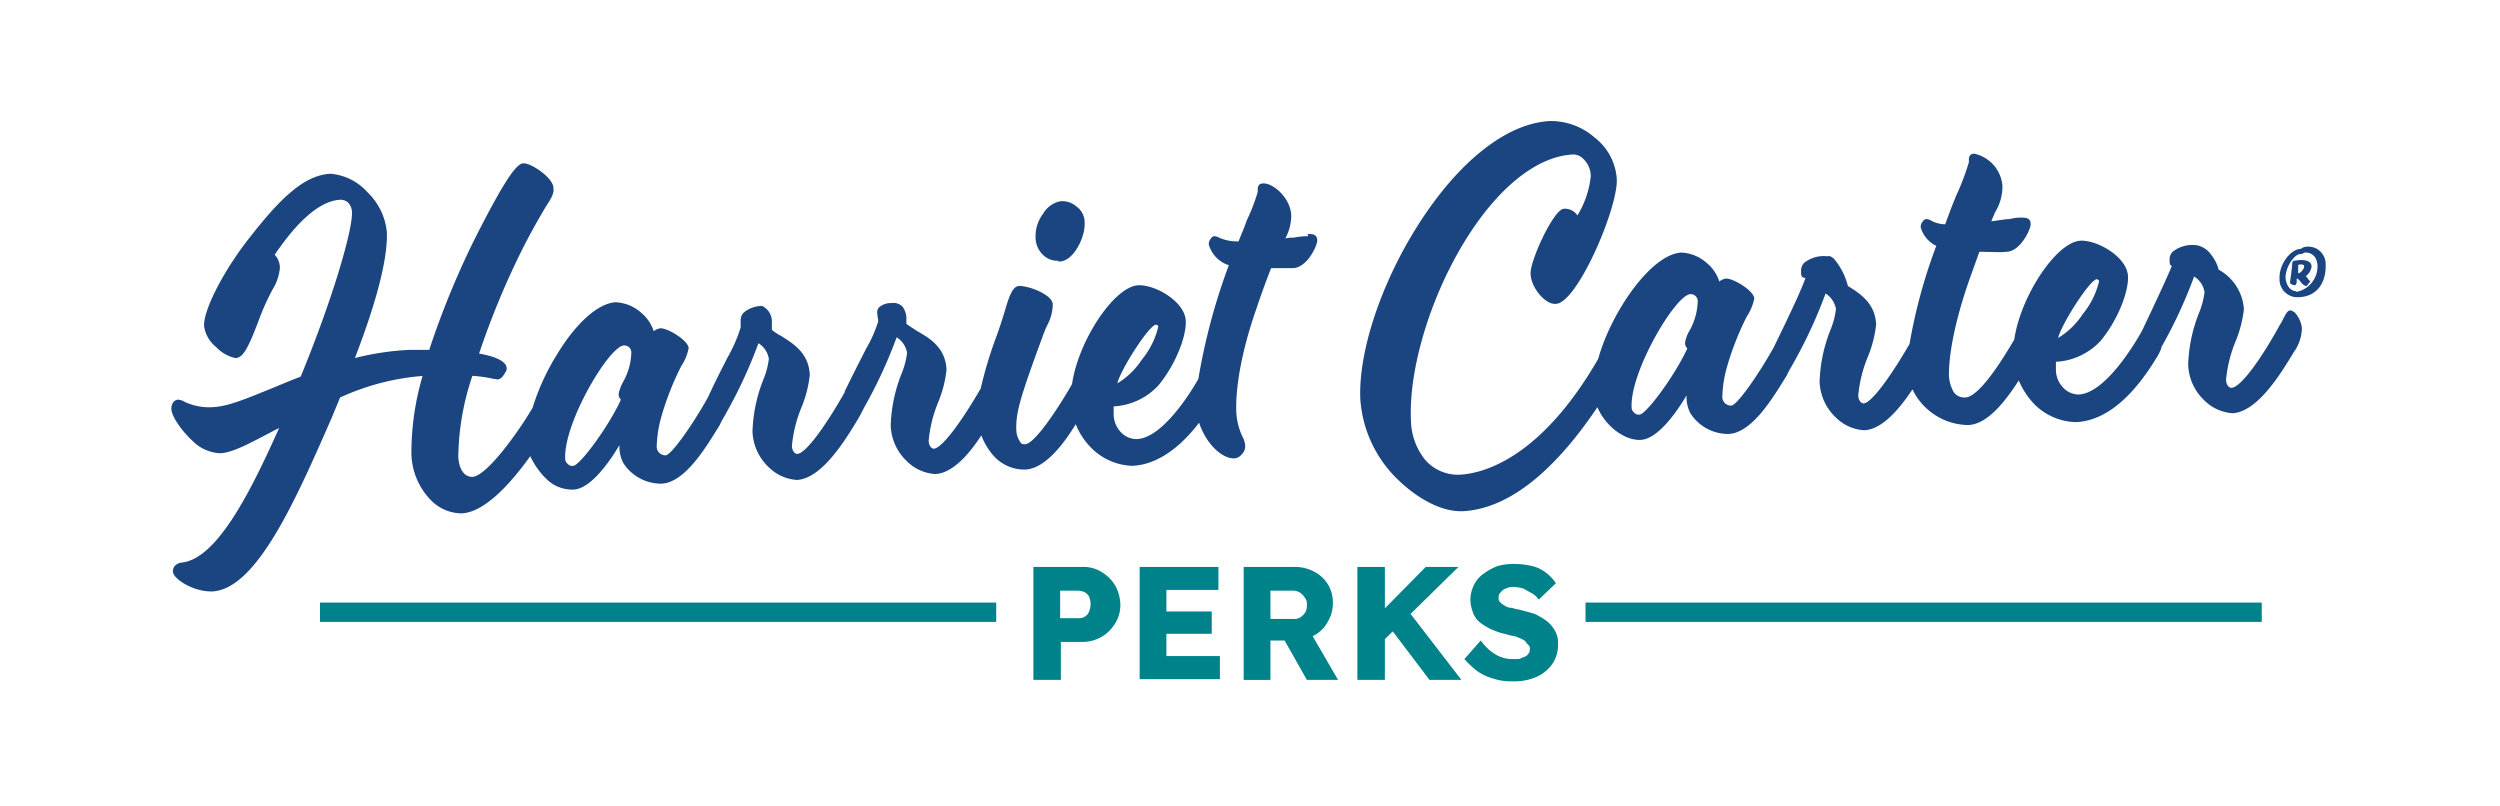 <svg xmlns="http://www.w3.org/2000/svg" width="248" height="80" viewBox="0 0 248 80">
  <g id="HarrietCarter_Perks_Logo" transform="translate(-4112 497)">
    <rect id="Rectangle_2173" data-name="Rectangle 2173" width="248" height="80" transform="translate(4112 -497)" fill="none"/>
    <g id="HarrietCarter_Perks_Logo-2" data-name="HarrietCarter_Perks_Logo" transform="translate(4129 -485)">
      <g id="Layer_1" transform="translate(0 0)">
        <g id="Group_4406" data-name="Group 4406">
          <g id="Group_4403" data-name="Group 4403">
            <path id="Path_4834" data-name="Path 4834" d="M293.369,23.269a1.726,1.726,0,0,0-1.7-1.769c-.59,0-.737.221-.737.221-1.032,0-2.211,1.548-2.138,2.949a1.762,1.762,0,0,0,1.917,1.843c2.138-.074,2.728-1.917,2.654-3.244Zm-2.875,2.654c-.663,0-1.032-.59-1.106-1.327,0-1.106.885-2.359,1.474-2.359h0c.295,0,.295-.147.516-.147.516,0,1.106.295,1.179,1.253A2.576,2.576,0,0,1,290.421,26Z" transform="translate(-79.663 -9.036)" fill="#1a4580"/>
            <path id="Path_4835" data-name="Path 4835" d="M291.306,23.3a5.717,5.717,0,0,0-.663.074.235.235,0,0,0-.221.221h0c0,.369-.221,1.917-.221,1.917,0,.221.442.295.516.295a.515.515,0,0,0,.147-.295v-.369c.074,0,.221.074.369.295a1.246,1.246,0,0,0,.516.442c.074,0,.147,0,.221-.147s.221-.221.221-.295-.147-.147-.221-.295a.55.55,0,0,0-.221-.221,1.487,1.487,0,0,0,.59-.958q0-.663-1.106-.663Zm-.221,1.327a.072.072,0,0,1-.074-.074V23.89h0a.144.144,0,0,1,.147-.147c.295,0,.442,0,.442.221s-.369.663-.59.663Z" transform="translate(-80.032 -9.509)" fill="#1a4580"/>
            <path id="Path_4836" data-name="Path 4836" d="M123.608,21.366h.147c1.4,0,2.58-2.433,2.506-3.833a1.958,1.958,0,0,0-.811-1.622,2.158,2.158,0,0,0-1.622-.516v.147h0v-.147a2.555,2.555,0,0,0-1.7,1.253,3.648,3.648,0,0,0-.737,2.285,2.4,2.4,0,0,0,.811,1.843,2.008,2.008,0,0,0,1.474.516Z" transform="translate(-35.663 -7.427)" fill="#1a4580"/>
            <path id="Path_4837" data-name="Path 4837" d="M117.887,17.524a7.147,7.147,0,0,0-1.474.147,3.024,3.024,0,0,0-.811.074,4.787,4.787,0,0,0,.59-2.285c-.074-1.769-1.843-3.244-2.8-3.17-.295,0-.59.147-.516.811a18.75,18.75,0,0,1-1.106,2.875c-.221.663-.516,1.327-.811,2.064a4.489,4.489,0,0,1-1.917-.369,1.048,1.048,0,0,0-.442-.147.405.405,0,0,0-.369.221.837.837,0,0,0-.221.59A3,3,0,0,0,110,20.4a61.107,61.107,0,0,0-3.022,11.279c-.958,1.7-3.686,5.9-6.119,5.971a2.122,2.122,0,0,1-1.548-.663,2.618,2.618,0,0,1-.737-1.843v-.737A6.524,6.524,0,0,0,103,32.341c1.769-2.138,2.8-4.939,2.728-6.413-.074-1.917-3.022-3.612-4.718-3.538-2.433.147-5.971,5.6-6.561,9.8-1.7,2.949-3.76,5.9-4.644,5.971h0c-.147,0-.369,0-.442-.147a2.2,2.2,0,0,1-.442-1.179c-.074-1.7.295-3.1,2.58-9.288a10.855,10.855,0,0,1,.516-1.253,4.435,4.435,0,0,0,.516-1.99c0-.958-2.285-1.843-3.317-1.843-.59,0-.958.811-1.4,2.359-.295.958-.59,1.917-.958,2.875a41.824,41.824,0,0,0-1.474,4.939c-1.7,2.949-3.76,5.9-4.644,5.971-.221,0-.516-.295-.516-.811a13.16,13.16,0,0,1,.958-3.833,11.7,11.7,0,0,0,.811-3.17c-.074-2.212-1.7-3.17-2.875-3.833-.442-.295-.811-.516-1.106-.737v-.369a2.037,2.037,0,0,0-.369-1.327,1.269,1.269,0,0,0-1.106-.369,1.8,1.8,0,0,0-1.253.442.752.752,0,0,0-.147.663,2.616,2.616,0,0,0,.074.516V26a12.666,12.666,0,0,1-1.179,2.654c-.516,1.032-1.253,2.433-2.138,4.276V33c-1.7,3.022-3.833,6.119-4.718,6.119-.221,0-.516-.295-.516-.811a13.159,13.159,0,0,1,.958-3.833,11.7,11.7,0,0,0,.811-3.17c-.074-2.212-1.7-3.17-2.875-3.907a4.588,4.588,0,0,1-.885-.59v-.663a1.724,1.724,0,0,0-.958-1.7h0a2.839,2.839,0,0,0-1.843.663,1.109,1.109,0,0,0-.295.811v.663h0a15.291,15.291,0,0,1-1.327,3.022c-.516,1.032-1.179,2.285-1.917,3.907-1.7,3.022-3.686,5.75-4.2,5.75a.869.869,0,0,1-.885-.811,12.017,12.017,0,0,1,.442-2.949,28.172,28.172,0,0,1,1.99-5.086,5.03,5.03,0,0,0,.737-1.769c0-.737-1.99-1.99-2.8-1.99a1.325,1.325,0,0,0-.663.295,3.925,3.925,0,0,0-1.253-1.843,4.089,4.089,0,0,0-2.506-1.032c-1.7.074-3.907,1.99-5.824,5.16a22.542,22.542,0,0,0-2.433,5.308c-1.474,2.506-4.57,6.782-5.971,6.856-.811,0-1.327-.737-1.4-1.99a25.746,25.746,0,0,1,1.4-8.035,12.964,12.964,0,0,1,2.064.295,2.607,2.607,0,0,1,.442.074.916.916,0,0,0,.59-.442c.074-.147.369-.442.295-.737,0-.221-.221-.958-2.728-1.4a80.718,80.718,0,0,1,4.128-10.026c1.179-2.359,1.99-3.686,2.506-4.57.59-.885.811-1.327.737-1.843,0-.958-2.138-2.433-2.949-2.433h0c-.59,0-1.548.958-4.865,7.519A83.822,83.822,0,0,0,30.68,28.8h-1.99a27.153,27.153,0,0,0-5.381.811c2.285-5.971,3.244-9.952,3.17-12.458a6.316,6.316,0,0,0-1.917-3.981,5.518,5.518,0,0,0-3.686-1.843c-2.654.147-5.013,2.506-7.961,6.266-2.58,3.244-4.644,7.224-4.57,8.846a3.227,3.227,0,0,0,1.179,2.064,3.755,3.755,0,0,0,1.917,1.106c.737,0,1.253-.885,2.359-3.833a23.816,23.816,0,0,1,1.327-2.949,4.925,4.925,0,0,0,.737-2.138,1.868,1.868,0,0,0-.516-1.327c1.253-1.843,3.833-5.308,6.487-5.455a1.109,1.109,0,0,1,.811.295,1.4,1.4,0,0,1,.369.958c.074,1.7-1.843,8.4-5.086,16.291-.958.369-1.843.737-2.728,1.106-2.359.958-4.423,1.843-5.9,1.917a5.75,5.75,0,0,1-2.875-.516,1.4,1.4,0,0,0-.663-.221.637.637,0,0,0-.442.221,1.029,1.029,0,0,0-.221.663h0c0,.737.958,2.138,2.064,3.17A4.11,4.11,0,0,0,9.892,39.05c1.327,0,3.317-1.179,5.9-2.506-2.8,6.266-6.119,12.9-9.583,13.343-.737.074-.958.516-.958.885,0,.737,1.99,1.99,3.76,1.99h.147c4.423-.221,8.33-9.215,11.795-17.1l.885-2.138a24.081,24.081,0,0,1,8.183-2.138A27.054,27.054,0,0,0,28.911,38.9a6.8,6.8,0,0,0,2.064,4.939,4.308,4.308,0,0,0,2.949,1.179c2.433-.147,5.086-3.317,6.782-5.676a7.509,7.509,0,0,0,1.548,2.212,3.653,3.653,0,0,0,2.728,1.106c1.843-.074,3.833-3.17,4.57-4.423a3.518,3.518,0,0,0,.369,1.769,4.447,4.447,0,0,0,3.833,2.064v-.147h0v.147c2.359-.147,4.423-3.686,5.75-5.824h0c.221-.516.442-.811.59-1.106h0a47.1,47.1,0,0,0,3.244-7,2.248,2.248,0,0,1,1.032,1.548,7.843,7.843,0,0,1-.516,1.99,15.064,15.064,0,0,0-1.106,5.234,5.12,5.12,0,0,0,1.622,3.538,4.354,4.354,0,0,0,2.8,1.253c2.433-.147,4.718-3.833,6.045-6.045h0c.295-.516.442-.811.59-1.106h0a47.1,47.1,0,0,0,3.244-7A2.248,2.248,0,0,1,78.08,29.1a7.843,7.843,0,0,1-.516,1.99,15.064,15.064,0,0,0-1.106,5.234,5.12,5.12,0,0,0,1.622,3.538,4.354,4.354,0,0,0,2.8,1.253c1.7-.074,3.317-1.917,4.57-3.833A6.451,6.451,0,0,0,86.7,39.345a4.084,4.084,0,0,0,3.1,1.327c1.917-.074,3.76-2.433,5.013-4.5a7.042,7.042,0,0,0,1.622,2.433,6.023,6.023,0,0,0,4.054,1.7v-.147h0V40.3c2.654-.147,4.939-2.138,6.561-4.276.737,2.212,2.359,3.612,3.538,3.538h0a1.019,1.019,0,0,0,.663-.369,1.132,1.132,0,0,0,.369-.958,2.487,2.487,0,0,0-.295-.885,6.405,6.405,0,0,1-.59-2.654c0-.369-.147-3.833,1.99-9.952.516-1.548,1.032-2.949,1.474-4.054h2.138c1.4,0,2.433-2.212,2.433-2.728,0-.59-.369-.663-.958-.663Zm-73.5,22.557a.669.669,0,0,1-.221-.516c-.147-3.538,4.349-11.131,5.824-11.205h0a.694.694,0,0,1,.737.737,6.313,6.313,0,0,1-.811,2.875,4,4,0,0,0-.442,1.179.726.726,0,0,0,.221.59h0c-1.253,2.728-4.054,6.487-4.718,6.561A.611.611,0,0,1,44.391,40.082ZM102.7,26.3h0c.074,0,.295,0,.295.221a8,8,0,0,1-1.622,3.244,7.629,7.629,0,0,1-2.433,2.359c.295-1.327,3.17-5.824,3.833-5.824Z" transform="translate(-5.1 -6.092)" fill="#1a4580"/>
            <path id="Path_4838" data-name="Path 4838" d="M257.683,23.543a.406.406,0,0,0-.369-.147c-.221,0-.369.221-.811,1.106l-.221.369c-1.7,3.1-3.833,6.192-4.792,6.192-.221,0-.516-.295-.516-.811a13.16,13.16,0,0,1,.958-3.833,11.7,11.7,0,0,0,.811-3.17,4.842,4.842,0,0,0-2.506-3.907h0a3.967,3.967,0,0,0-.737-1.474,2.3,2.3,0,0,0-1.474-.958h-.074a3.123,3.123,0,0,0-2.285.663,1.109,1.109,0,0,0-.295.811c0,.295,0,.516.221.59h0c-.516,1.253-1.548,3.465-2.949,6.413h0c-.811,1.474-3.686,6.192-6.266,6.34a2.122,2.122,0,0,1-1.548-.663,2.618,2.618,0,0,1-.737-1.843v-.737a6.524,6.524,0,0,0,4.423-2.064c1.769-2.138,2.8-4.939,2.728-6.413-.074-1.917-3.022-3.612-4.718-3.538-2.433.147-5.971,5.6-6.561,9.8-2.064,3.538-3.833,5.75-4.865,5.75a1.265,1.265,0,0,1-1.179-.59,3.872,3.872,0,0,1-.442-1.548c0-.737,0-3.686,1.99-9.436l1.032-2.875c1.106,0,2.064.074,2.654,0,1.4,0,2.433-2.212,2.433-2.728,0-.59-.369-.663-.958-.663a3.994,3.994,0,0,0-1.106.147c-.516,0-1.179.147-1.843.221.147-.369.295-.663.369-.885a4.826,4.826,0,0,0,.737-2.654,3.551,3.551,0,0,0-2.8-3.17c-.295,0-.59.147-.516.811a24.971,24.971,0,0,1-1.253,3.317q-.553,1.327-1.106,2.875a2.924,2.924,0,0,1-1.4-.369,1.048,1.048,0,0,0-.442-.147.405.405,0,0,0-.369.221.837.837,0,0,0-.221.59,2.9,2.9,0,0,0,1.548,1.843,53.087,53.087,0,0,0-2.654,9.731c-1.7,2.949-3.76,5.9-4.57,5.9-.221,0-.516-.295-.516-.811a13.16,13.16,0,0,1,.958-3.833,11.7,11.7,0,0,0,.811-3.17c-.074-2.138-1.622-3.1-2.8-3.833a6.74,6.74,0,0,0-1.4-2.728c-.221-.147-.369-.295-.59-.221h-.074a3.123,3.123,0,0,0-2.285.663,1.109,1.109,0,0,0-.295.811c0,.369,0,.59.295.663h.147c-.369,1.106-1.548,3.612-3.17,6.929-1.7,3.022-3.686,5.75-4.2,5.75a.869.869,0,0,1-.885-.811,12.016,12.016,0,0,1,.442-2.949,28.17,28.17,0,0,1,1.99-5.086,5.031,5.031,0,0,0,.737-1.769c0-.737-1.99-1.99-2.8-1.99a1.325,1.325,0,0,0-.663.295,3.924,3.924,0,0,0-1.253-1.843,4.089,4.089,0,0,0-2.506-1.032c-3.022.147-7,5.971-8.256,10.542-5.824,10.1-11.647,11.426-13.859,11.5a4.359,4.359,0,0,1-3.244-1.4,6.391,6.391,0,0,1-1.474-3.981c-.221-4.718,1.622-11.279,4.718-16.734,3.391-5.971,7.593-9.51,11.426-9.657a1.427,1.427,0,0,1,.958.442,2.4,2.4,0,0,1,.737,1.7,9.3,9.3,0,0,1-1.327,3.907,1.473,1.473,0,0,0-1.327-.663c-1.032,0-3.391,5.234-3.317,6.413,0,1.327,1.4,3.1,2.506,3.022,2.138-.074,6.192-9.583,6.045-12.384a5.681,5.681,0,0,0-2.212-4.128A6.594,6.594,0,0,0,183.892,4.6c-4.276.221-9.067,3.981-13.122,10.394-3.686,5.824-5.9,12.606-5.676,17.25a12.224,12.224,0,0,0,3.76,7.961c1.99,1.917,4.276,3.1,6.192,3.1h.221c5.381-.295,10.026-5.381,13.343-10.32.811,1.917,2.728,3.317,4.276,3.244,1.843-.074,3.833-3.17,4.57-4.423a3.518,3.518,0,0,0,.369,1.769,4.447,4.447,0,0,0,3.833,2.064v-.147h0v.147c2.359-.147,4.423-3.686,5.75-5.824h0c.221-.516.442-.811.59-1.106h0a47.1,47.1,0,0,0,3.244-7,2.248,2.248,0,0,1,1.032,1.548,7.843,7.843,0,0,1-.516,1.99,15.064,15.064,0,0,0-1.106,5.234,5.12,5.12,0,0,0,1.622,3.538,4.354,4.354,0,0,0,2.8,1.253c1.769-.074,3.465-2.064,4.792-4.054a6.218,6.218,0,0,0,5.529,3.538h0c1.917-.074,3.686-2.359,5.013-4.423a7.811,7.811,0,0,0,1.622,2.433,6.023,6.023,0,0,0,4.054,1.7v-.147h0v.147c3.538-.147,6.266-3.538,7.961-6.34a4.473,4.473,0,0,0,.516-1.032v-.074h0a47.109,47.109,0,0,0,3.244-7,2.248,2.248,0,0,1,1.032,1.548,7.842,7.842,0,0,1-.516,1.99,15.063,15.063,0,0,0-1.106,5.234,5.12,5.12,0,0,0,1.622,3.538,4.354,4.354,0,0,0,2.8,1.253c2.433-.147,4.718-3.833,6.045-6.045h0a4.151,4.151,0,0,0,.811-2.433,2.777,2.777,0,0,0-.737-1.548Zm-65.461,9.952a.669.669,0,0,1-.221-.516c-.147-3.538,4.349-11.131,5.824-11.205h0a.694.694,0,0,1,.737.737,6.313,6.313,0,0,1-.811,2.875,3.379,3.379,0,0,0-.442,1.179.726.726,0,0,0,.221.59h0c-1.253,2.728-4.054,6.487-4.718,6.561A.611.611,0,0,1,192.223,33.495Zm45.852-13.2h0c.074,0,.295,0,.295.221a8,8,0,0,1-1.622,3.244,7.628,7.628,0,0,1-2.433,2.359c.295-1.327,3.17-5.824,3.833-5.824Z" transform="translate(-47.147 -4.592)" fill="#1a4580"/>
          </g>
          <g id="Group_4405" data-name="Group 4405" transform="translate(14.743 43.942)">
            <g id="Group_4404" data-name="Group 4404" transform="translate(0 3.833)">
              <rect id="Rectangle_2155" data-name="Rectangle 2155" width="67.083" height="1.917" transform="translate(125.54)" fill="#00828a"/>
              <rect id="Rectangle_2156" data-name="Rectangle 2156" width="67.083" height="1.917" fill="#00828a"/>
            </g>
            <path id="Path_4839" data-name="Path 4839" d="M121.1,75.805V64.6h4.865a3.4,3.4,0,0,1,1.917.516,3.805,3.805,0,0,1,1.327,1.327,4.075,4.075,0,0,1,.516,1.843,3.4,3.4,0,0,1-.516,1.917,3.812,3.812,0,0,1-1.327,1.327,3.892,3.892,0,0,1-1.917.516h-2.138v3.76H121.1Zm2.654-6.119h1.769a1.1,1.1,0,0,0,.663-.147.991.991,0,0,0,.442-.516,1.917,1.917,0,0,0,0-1.474,1.252,1.252,0,0,0-.442-.442,1.761,1.761,0,0,0-.663-.147h-1.769v2.654Z" transform="translate(-50.331 -64.305)" fill="#00828a"/>
            <path id="Path_4840" data-name="Path 4840" d="M135.4,75.805V64.6h7.814v2.285h-5.16v6.561h5.308v2.285H135.4Zm1.327-4.57V69.023h5.824v2.212Z" transform="translate(-54.09 -64.305)" fill="#00828a"/>
            <path id="Path_4841" data-name="Path 4841" d="M149.4,75.805V64.6h5.013a4.081,4.081,0,0,1,1.917.442,3.385,3.385,0,0,1,1.917,3.1,3.571,3.571,0,0,1-.516,1.917,3.284,3.284,0,0,1-1.327,1.327,4.378,4.378,0,0,1-1.917.516h-2.433v3.907h-2.58Zm2.654-6.045h2.212a1.212,1.212,0,0,0,.737-.147,1.722,1.722,0,0,0,.516-.516,1.329,1.329,0,0,0,.147-.737.969.969,0,0,0-.221-.737,1.722,1.722,0,0,0-.516-.516,1.6,1.6,0,0,0-.885-.147h-1.99v2.8Zm3.612,6.045-2.875-5.086,2.8-.369,3.17,5.455h-3.1Z" transform="translate(-57.77 -64.305)" fill="#00828a"/>
            <path id="Path_4842" data-name="Path 4842" d="M164.7,75.805V64.6h2.728V75.805Zm1.99-3.317-.737-2.285,5.529-5.6h3.244Zm5.16,3.317-4.128-5.455,1.843-1.622,5.455,7.077Z" transform="translate(-61.791 -64.305)" fill="#00828a"/>
            <path id="Path_4843" data-name="Path 4843" d="M183.892,75.847a5.649,5.649,0,0,1-1.99-.295,5.019,5.019,0,0,1-1.548-.737,9.49,9.49,0,0,1-1.253-1.179l1.622-1.843a4.905,4.905,0,0,0,1.622,1.474,3.36,3.36,0,0,0,1.7.369c.59,0,.516,0,.811-.147.221-.074.442-.147.516-.295a.669.669,0,0,0,.221-.516c0-.221,0-.295-.147-.442a1.294,1.294,0,0,1-.295-.369,3.2,3.2,0,0,0-.516-.295c-.221-.074-.369-.147-.59-.221a2.152,2.152,0,0,1-.663-.147,8.4,8.4,0,0,1-1.622-.516,6.366,6.366,0,0,1-1.179-.737,2.261,2.261,0,0,1-.663-1.032,3.443,3.443,0,0,1-.221-1.253,3.307,3.307,0,0,1,.369-1.4,2.755,2.755,0,0,1,.958-1.106,5.659,5.659,0,0,1,1.327-.737,5.749,5.749,0,0,1,1.622-.221,8.035,8.035,0,0,1,1.917.221,3.742,3.742,0,0,1,1.327.663,4.206,4.206,0,0,1,.958,1.032l-1.7,1.622a2.091,2.091,0,0,0-.737-.663c-.295-.147-.516-.295-.811-.442a3.7,3.7,0,0,0-.885-.147,1.458,1.458,0,0,0-.811.147.94.94,0,0,0-.516.369.669.669,0,0,0-.221.516c0,.221,0,.369.147.442.074.147.221.221.442.369a1.408,1.408,0,0,0,.59.221c.221,0,.516.147.737.147.59.147,1.106.295,1.622.442a7,7,0,0,1,1.253.737,3.308,3.308,0,0,1,.811.958,2.525,2.525,0,0,1,.295,1.327,3.355,3.355,0,0,1-.59,1.99,3.763,3.763,0,0,1-1.548,1.253,5.5,5.5,0,0,1-2.285.442Z" transform="translate(-65.576 -64.2)" fill="#00828a"/>
          </g>
        </g>
      </g>
    </g>
  </g>
</svg>
